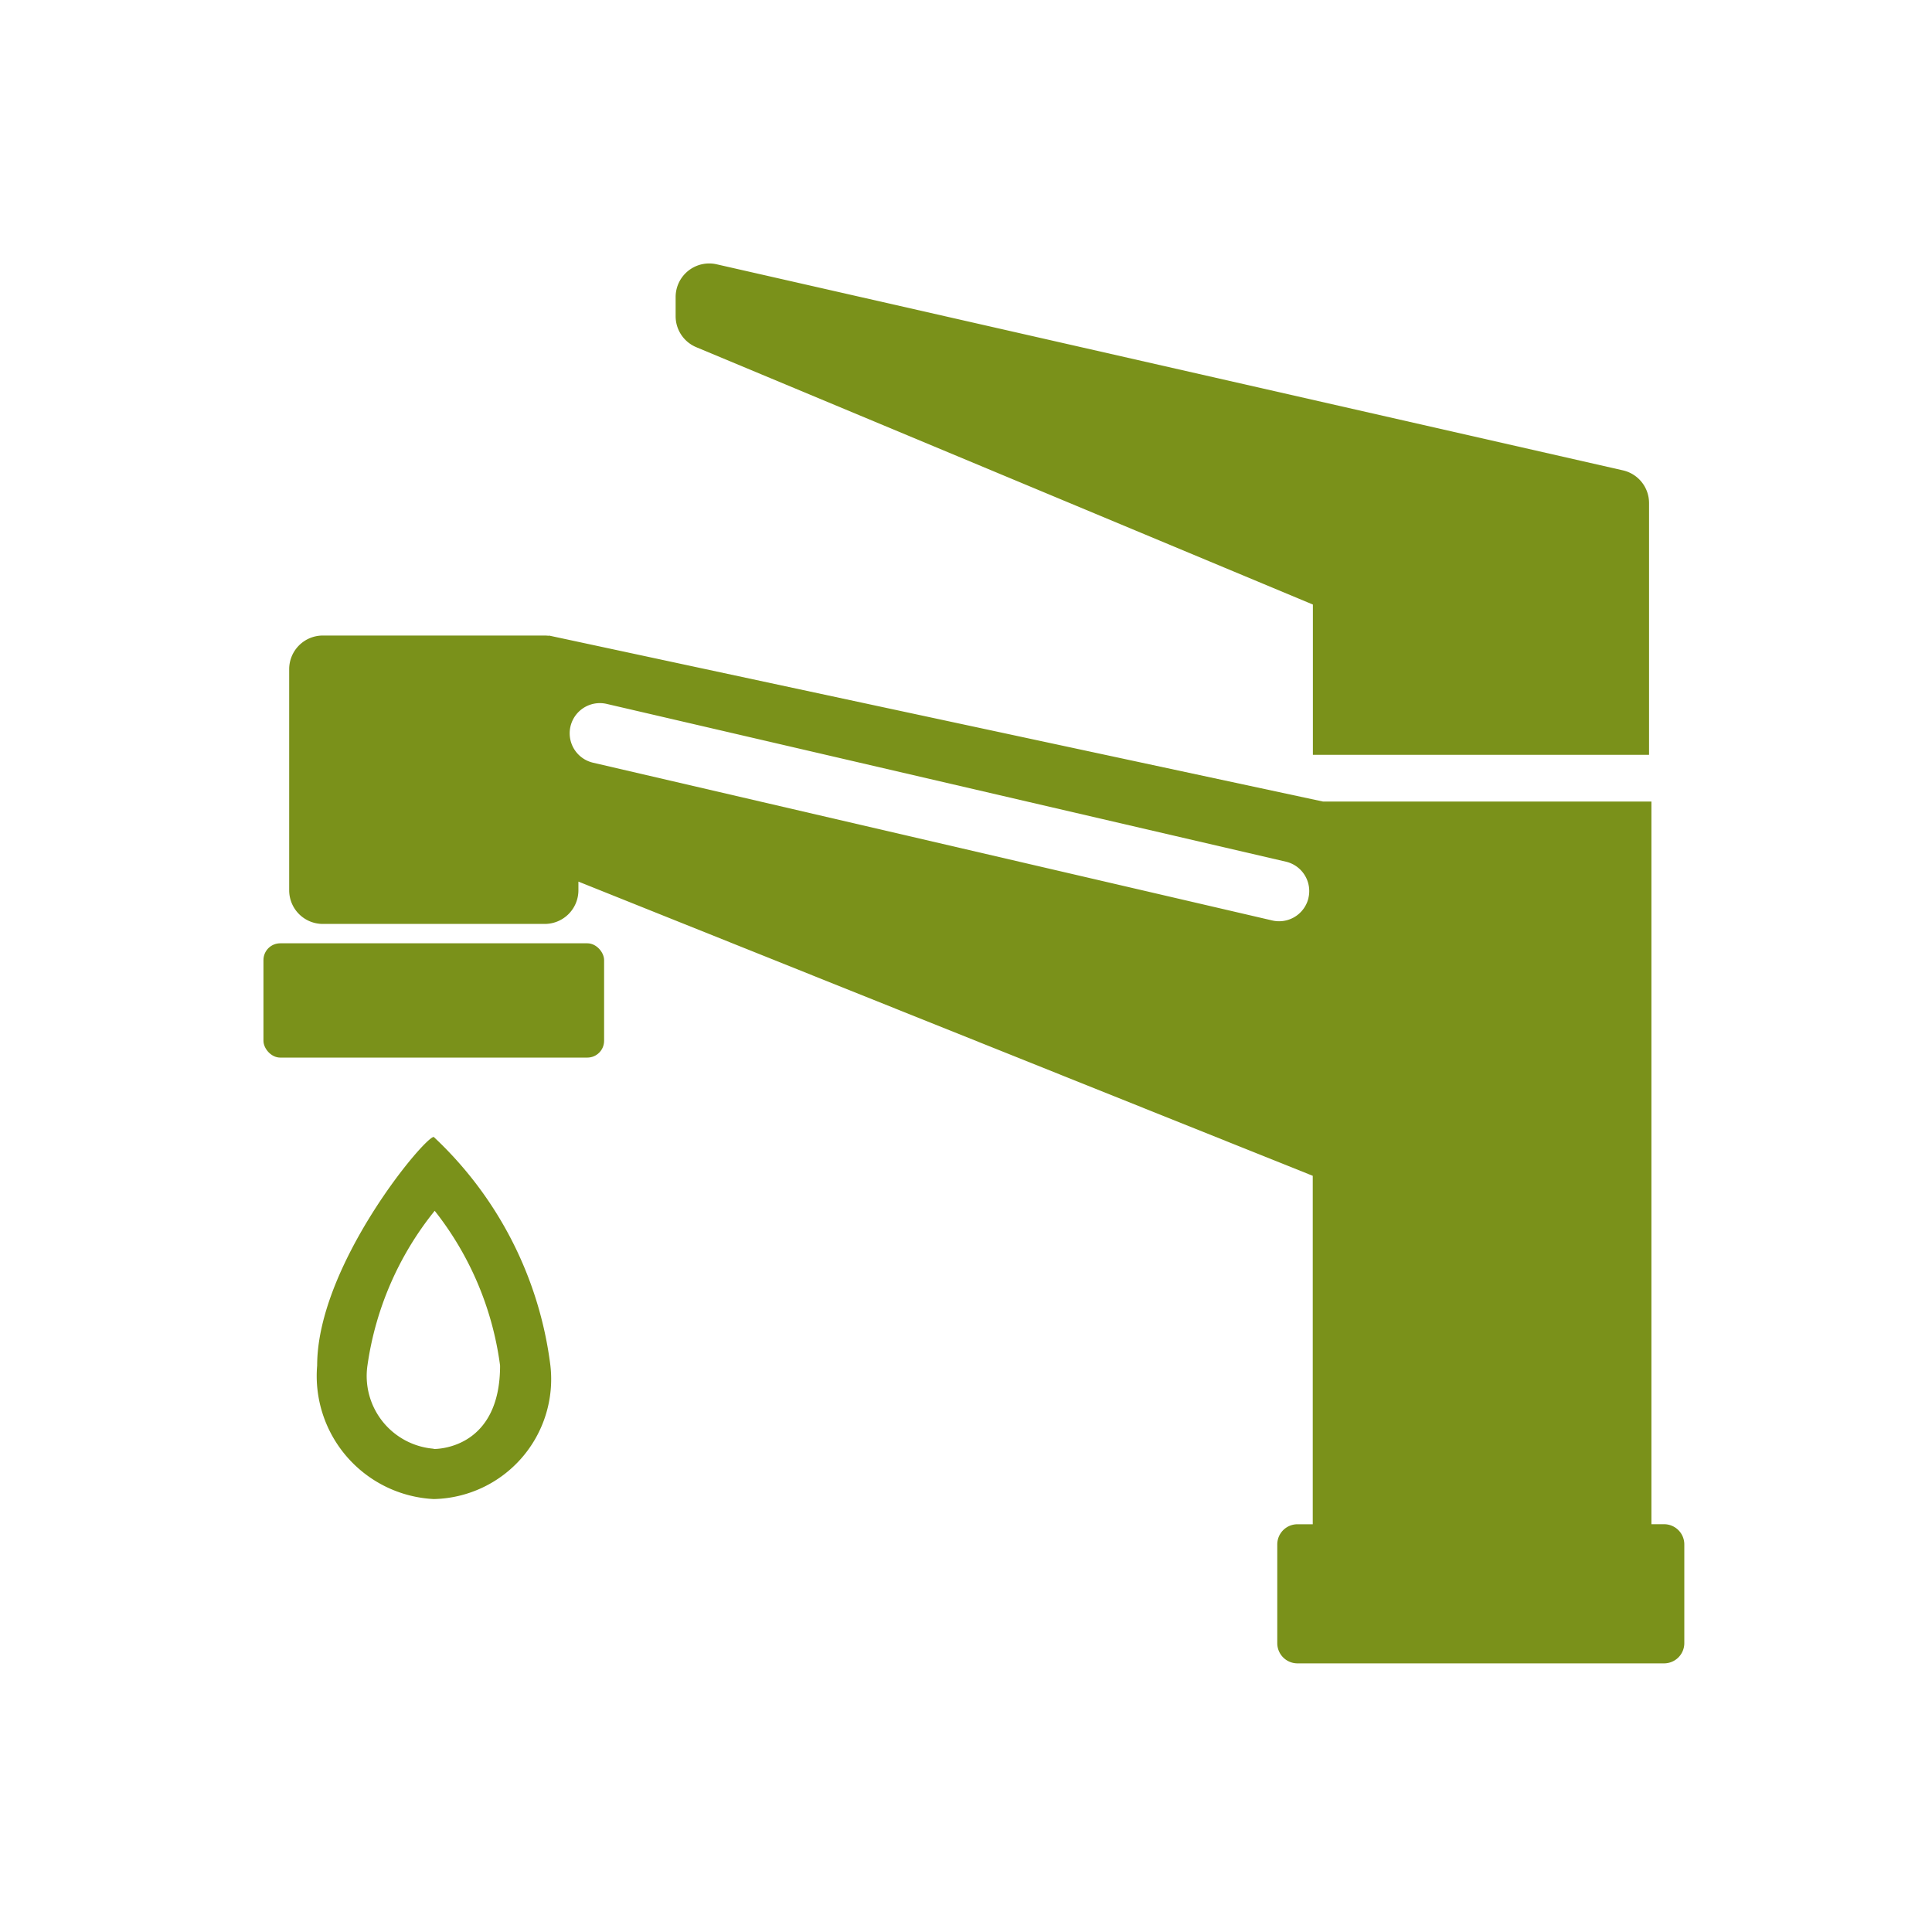<svg xmlns="http://www.w3.org/2000/svg" xmlns:xlink="http://www.w3.org/1999/xlink" width="44" height="44" viewBox="0 0 44 44">
  <defs>
    <clipPath id="clip-path">
      <rect id="長方形_7826" data-name="長方形 7826" width="44" height="44" transform="translate(-4402 -5324)" fill="#fff" opacity="0.3"/>
    </clipPath>
    <clipPath id="clip-path-2">
      <rect id="長方形_7752" data-name="長方形 7752" width="32.361" height="31.881" transform="translate(0 0)" fill="#7a911a"/>
    </clipPath>
  </defs>
  <g id="マスクグループ_281" data-name="マスクグループ 281" transform="translate(4402 5324)" clip-path="url(#clip-path)">
    <g id="グループ_18502" data-name="グループ 18502" transform="translate(-4396 -5318)">
      <g id="グループ_18314" data-name="グループ 18314" clip-path="url(#clip-path-2)">
        <rect id="長方形_7751" data-name="長方形 7751" width="7.758" height="2.603" rx="0.382" transform="translate(0 15.483)" fill="#7a911a"/>
        <path id="パス_42512" data-name="パス 42512" d="M23.9,11.19h7.656V5.457a.764.764,0,0,0-.595-.745L10.32.019A.742.742,0,0,0,10.151,0a.765.765,0,0,0-.764.764v.443a.765.765,0,0,0,.47.7L23.9,7.768Z" fill="#7a911a"/>
        <path id="パス_42513" data-name="パス 42513" d="M31.9,28.713H31.61V12.255H24.132L6.5,8.474V8.48a.887.887,0,0,0-.09-.006H1.349a.766.766,0,0,0-.763.764v5.04a.766.766,0,0,0,.763.764h5.06a.767.767,0,0,0,.764-.764v-.2l16.724,6.7v7.936h-.35a.459.459,0,0,0-.458.458v2.251a.46.46,0,0,0,.458.459H31.9a.461.461,0,0,0,.459-.459V29.171a.46.46,0,0,0-.459-.458M23.8,14.449a.688.688,0,0,1-.669.532.7.7,0,0,1-.156-.018L7.506,11.37a.687.687,0,0,1,.311-1.339l15.468,3.593a.687.687,0,0,1,.514.825" fill="#7a911a"/>
        <path id="パス_42514" data-name="パス 42514" d="M3.879,19.893c-.214,0-2.656,2.928-2.656,5.206A2.807,2.807,0,0,0,3.879,28.14,2.731,2.731,0,0,0,6.535,25.1a8.589,8.589,0,0,0-2.656-5.206m0,7.1a1.662,1.662,0,0,1-1.51-1.9A7.222,7.222,0,0,1,3.9,21.575,7.2,7.2,0,0,1,5.389,25.1c0,1.843-1.355,1.9-1.51,1.9" fill="#7a911a"/>
      </g>
    </g>
  </g>
</svg>
